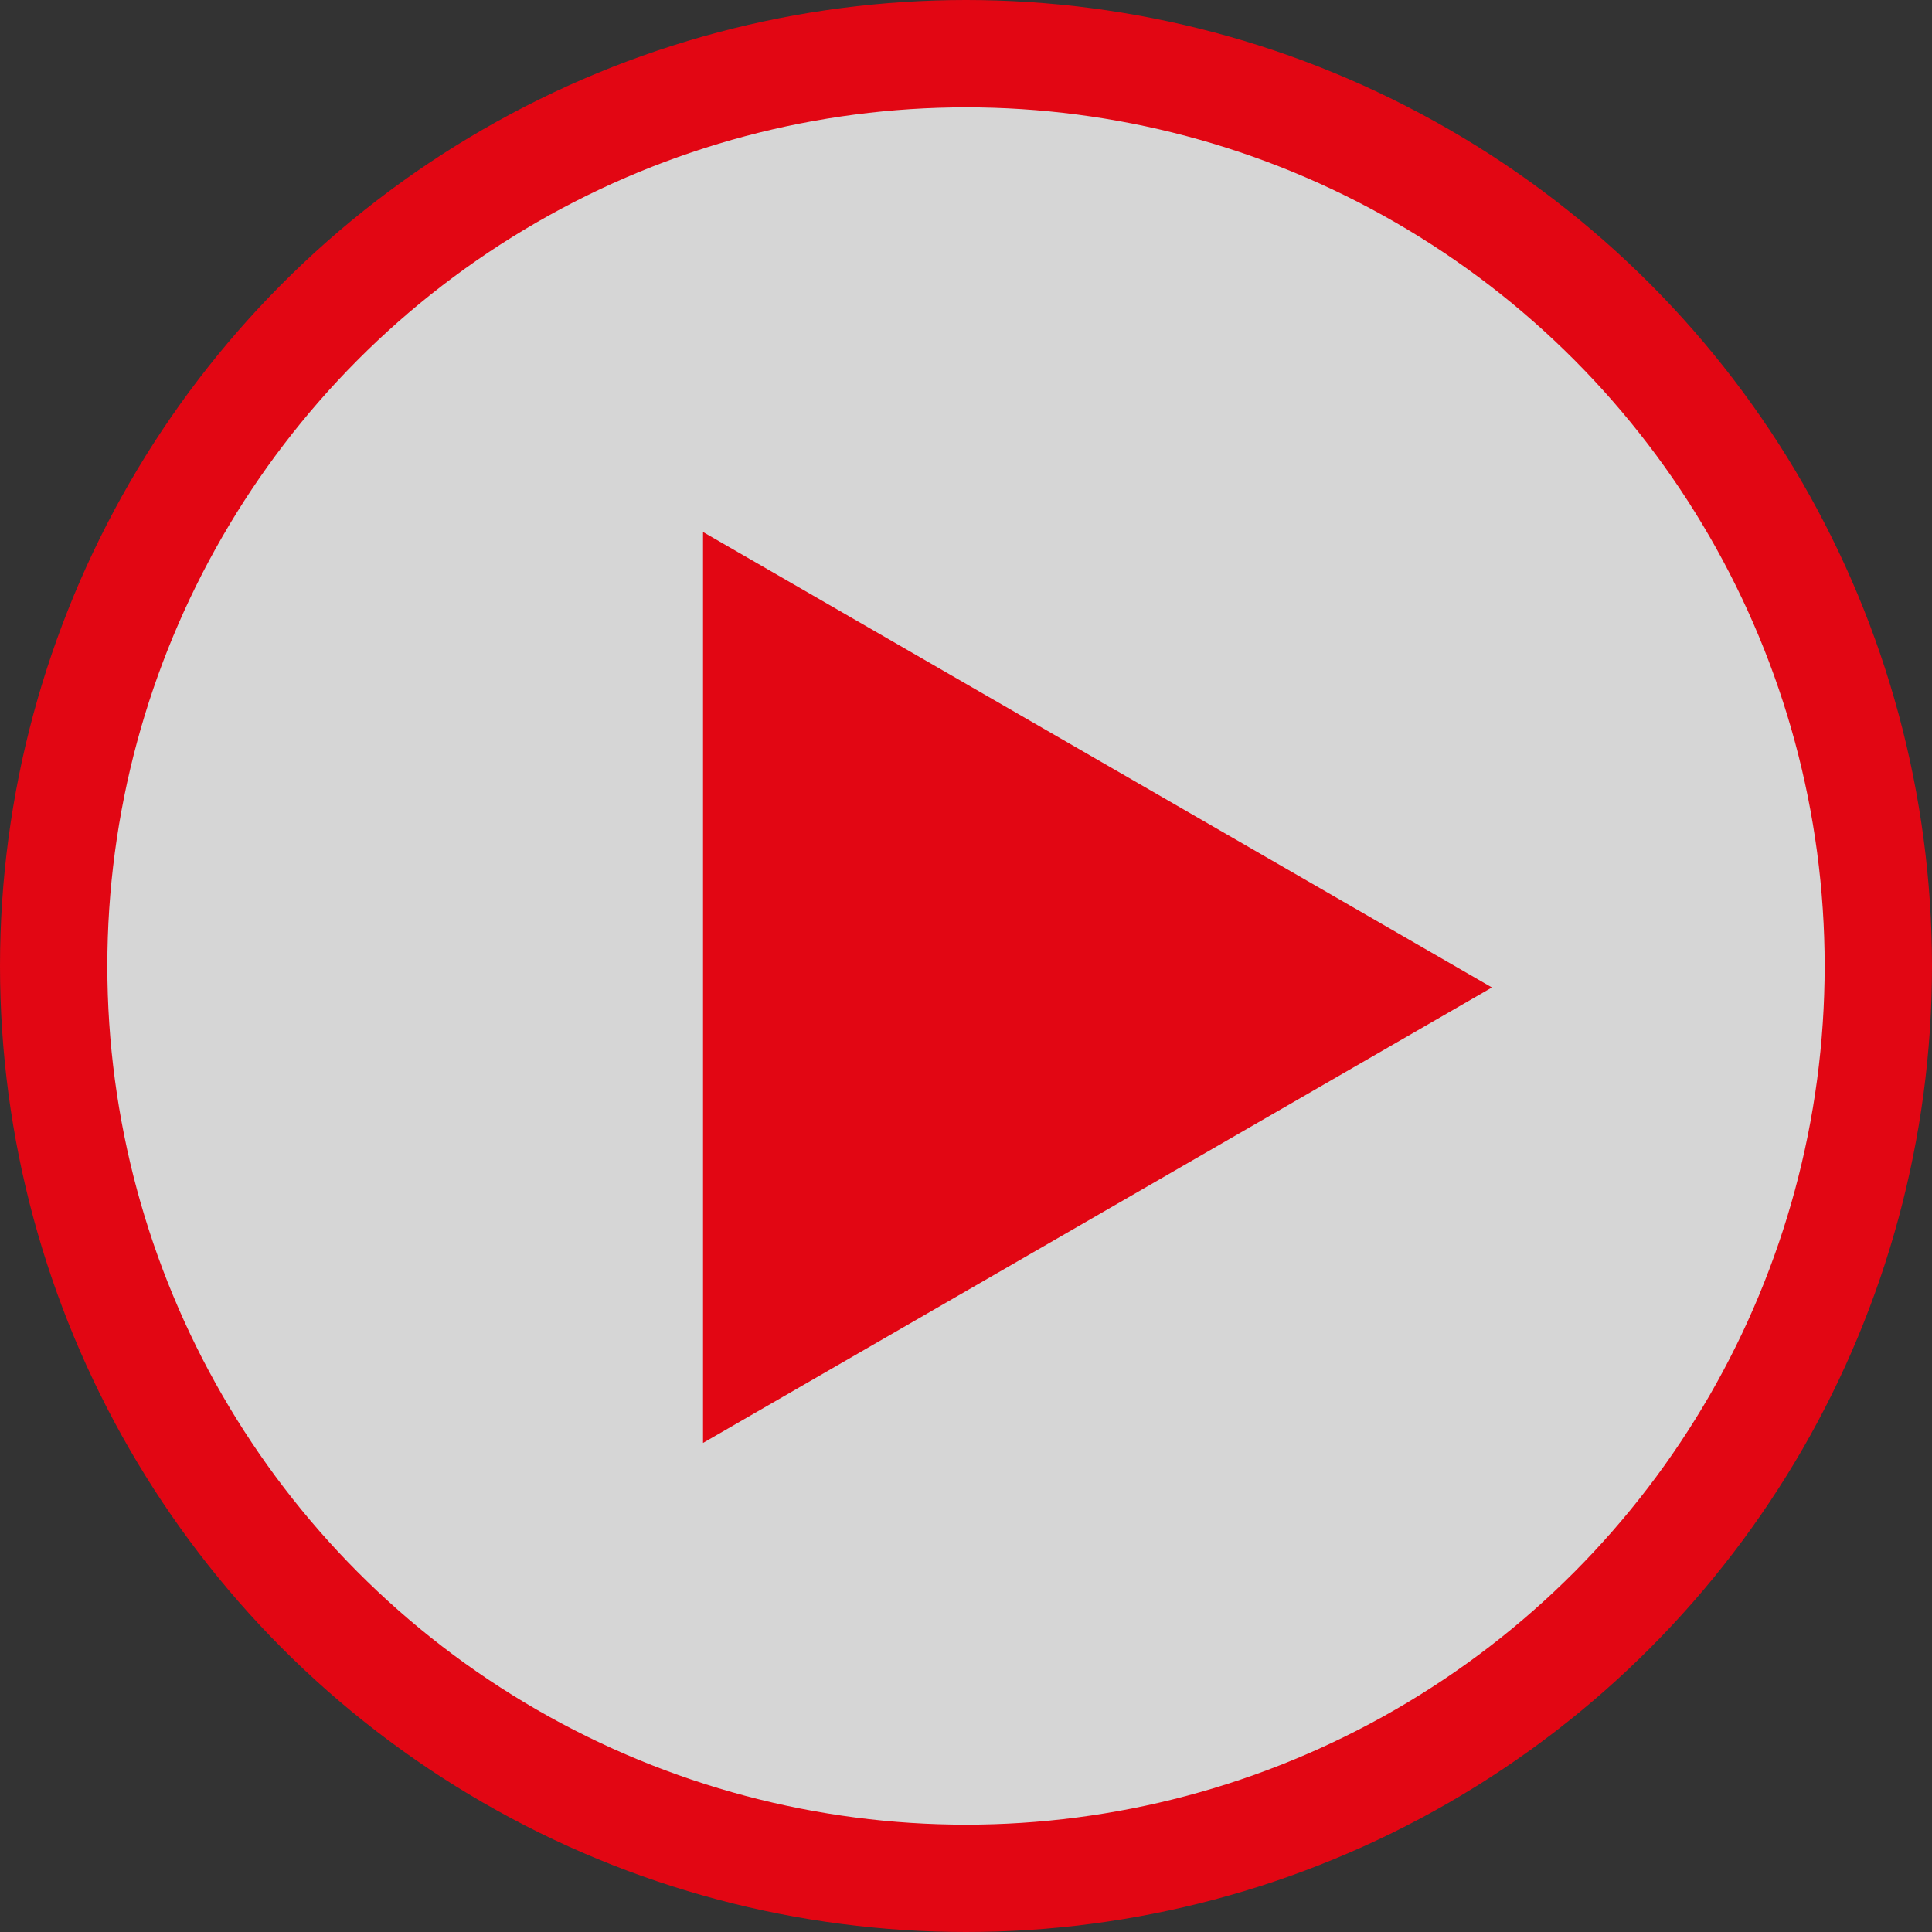 <svg width="180" height="180" viewBox="0 0 180 180" fill="none" xmlns="http://www.w3.org/2000/svg">
<rect x="0" y="0" width="180" height="180" fill="#333333" stroke="none"/>
<circle cx="90" cy="90" r="85" fill="white" fill-opacity="0.8" stroke="#E20613" stroke-width="10"/>
<path d="M139 92L65.5 134.435L65.5 49.565L139 92Z" fill="#E20613"/>
</svg>
